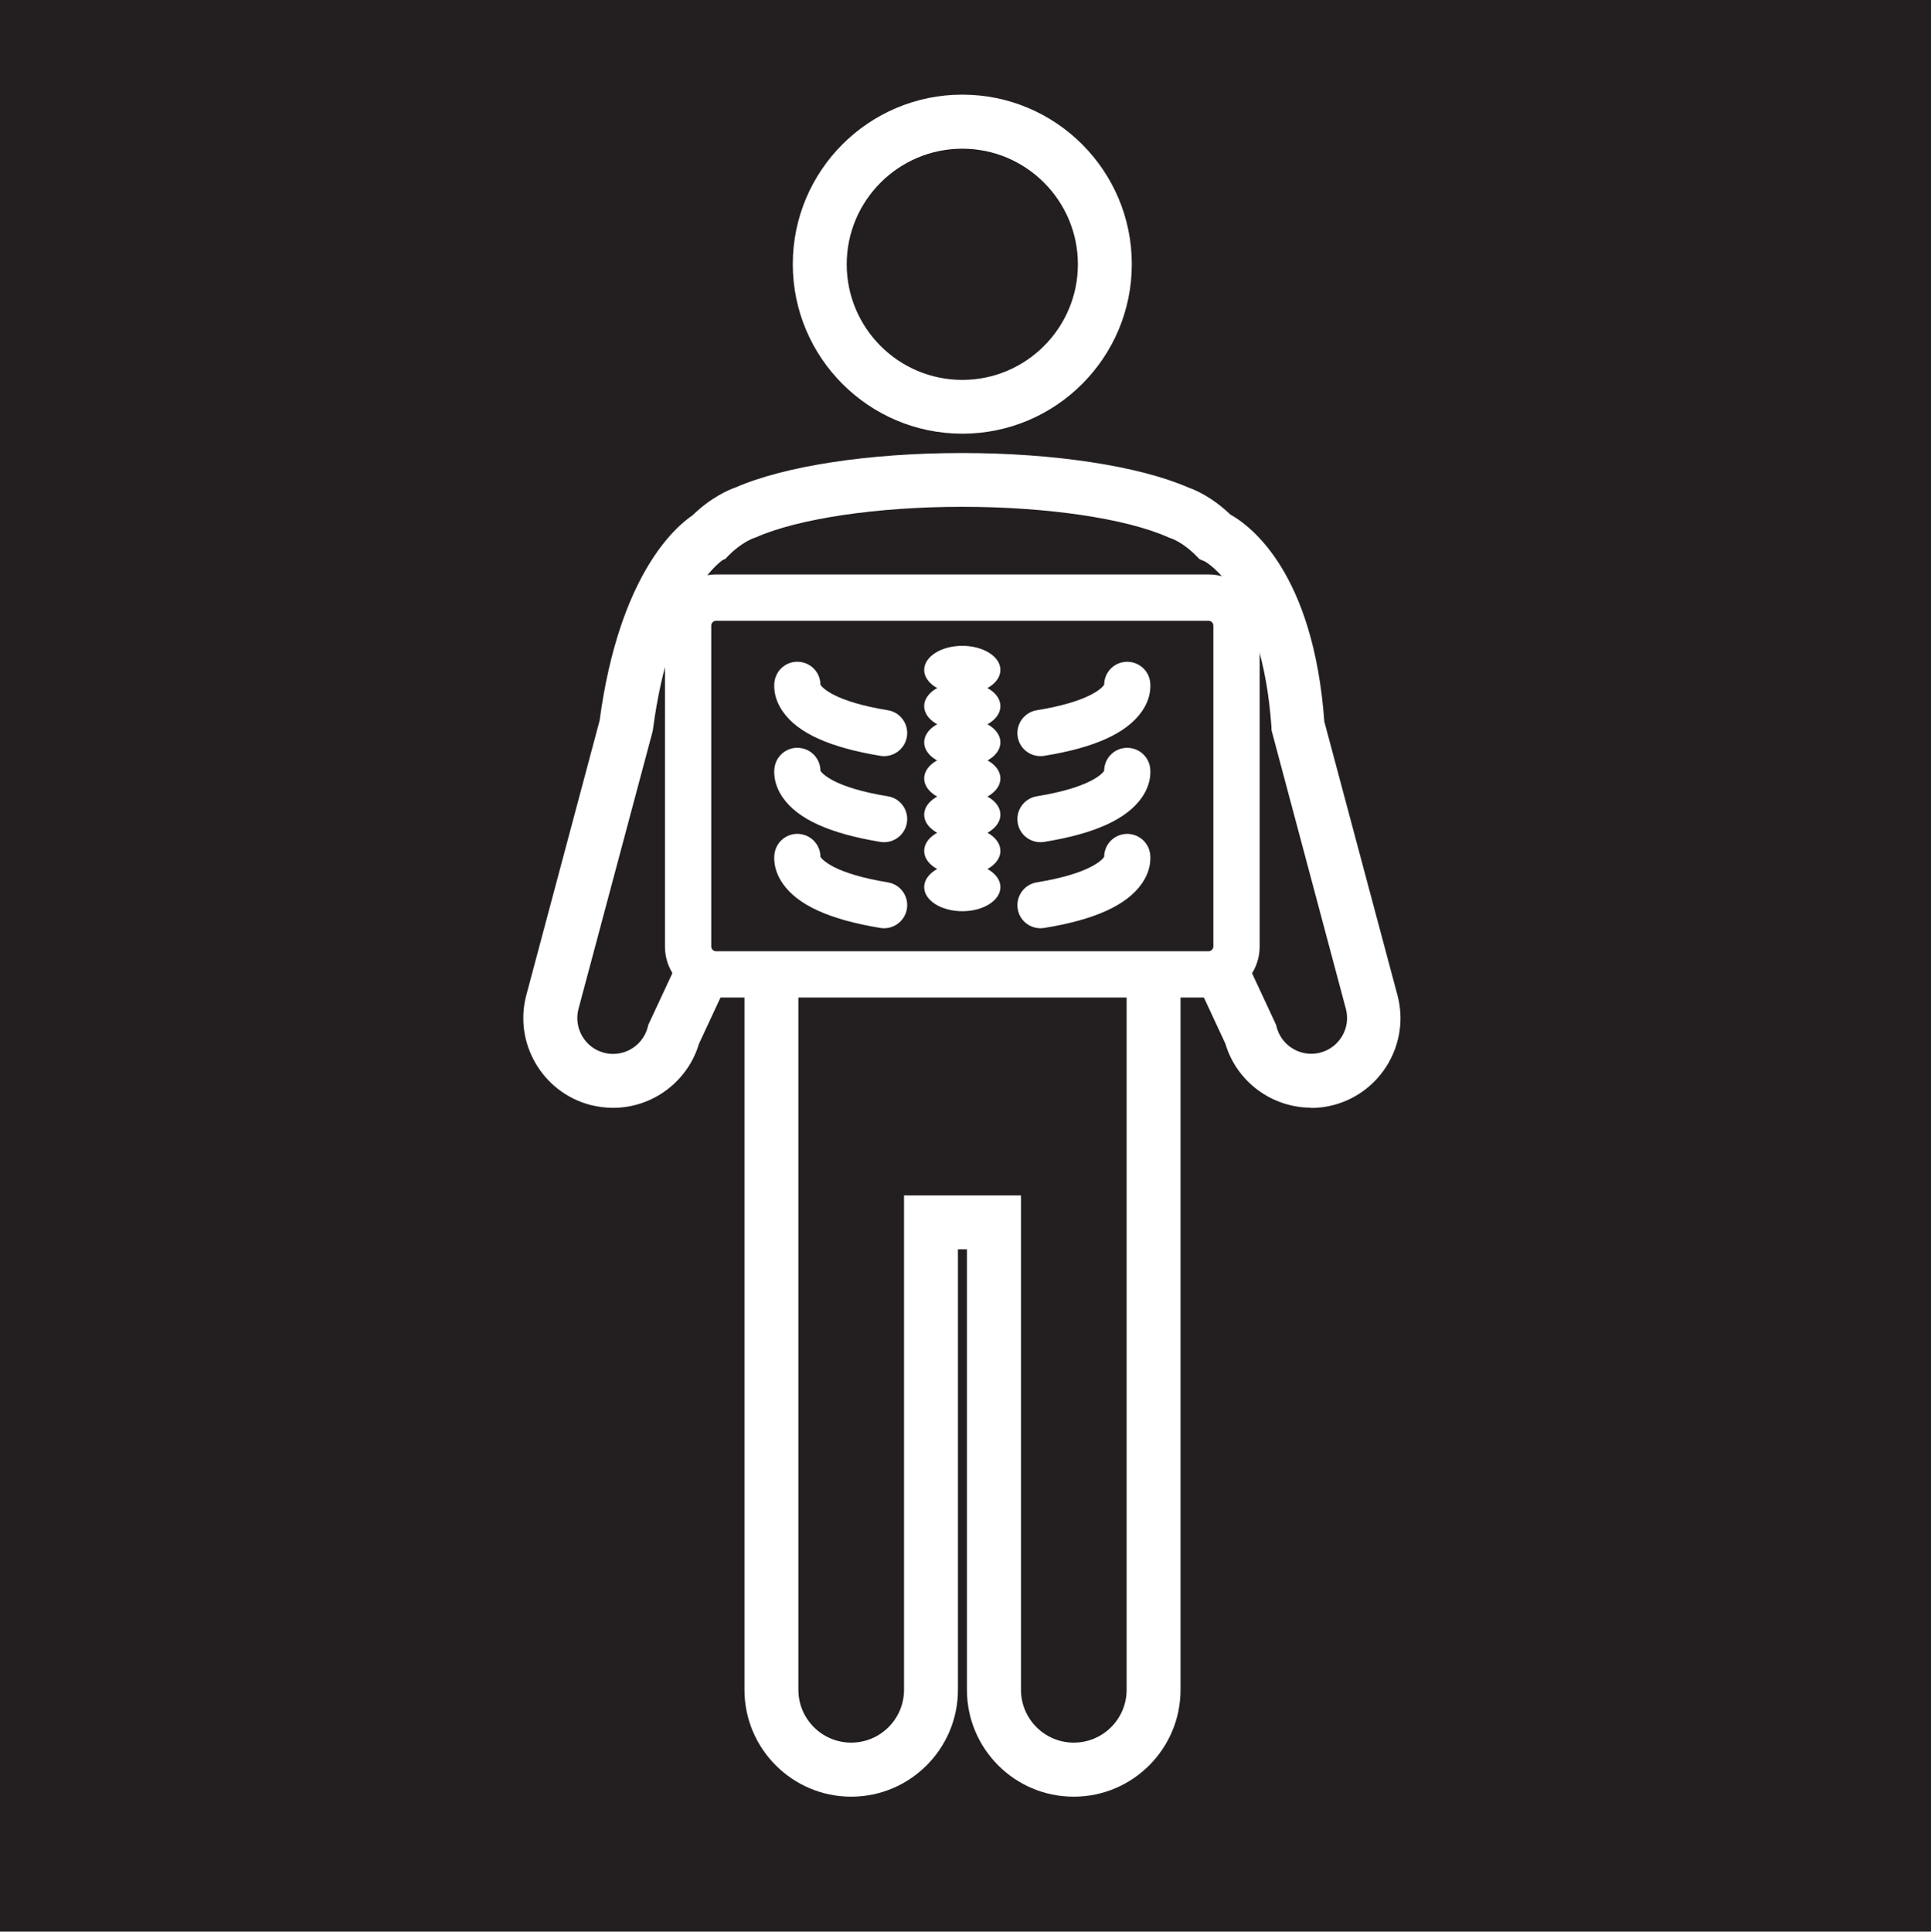 <?xml version="1.0" encoding="UTF-8"?><svg id="Layer_1" xmlns="http://www.w3.org/2000/svg" viewBox="0 0 141.83 141.86"><rect width="141.83" height="141.86" style="fill:#231f20;"/><path d="M70.68,31.85c-6.86,0-12.45-5.58-12.45-12.45s5.58-12.45,12.45-12.45,12.45,5.58,12.45,12.45-5.58,12.45-12.45,12.45ZM70.68,10.92c-4.68,0-8.49,3.81-8.49,8.49s3.81,8.49,8.49,8.49,8.49-3.81,8.49-8.49-3.81-8.49-8.49-8.49Z" style="fill:#fff;"/><path d="M88.77,73.26h-36.18c-2.07,0-3.75-1.68-3.75-3.75v-23.57c0-2.07,1.68-3.75,3.75-3.75h36.18c2.07,0,3.75,1.68,3.75,3.75v23.57c0,2.07-1.68,3.75-3.75,3.75ZM52.59,45.59c-.19,0-.35.16-.35.35v23.57c0,.19.16.35.35.35h36.18c.19,0,.35-.16.35-.35v-23.57c0-.19-.16-.35-.35-.35h-36.18Z" style="fill:#fff;"/><path d="M96.31,81.35c-2.92,0-5.49-1.93-6.31-4.71l-2.59-5.56,3.59-1.67,2.73,5.86.04.17c.31,1.15,1.35,1.95,2.54,1.95.23,0,.46-.03.68-.09,1.4-.37,2.24-1.82,1.86-3.22l-5.46-20.46v-.19c-.69-9.98-4.88-12.2-4.92-12.21l-.36-.15-.28-.28c-.94-.96-1.82-1.26-1.83-1.26l-.12-.04-.09-.04c-3.11-1.38-8.9-2.23-15.12-2.23s-12.01.86-15.12,2.23l-.22.08h0s-.87.31-1.81,1.26l-.24.25-.2.09c-.32.22-3.86,2.86-5.12,12.43l-.02.13-5.45,20.4c-.37,1.4.46,2.85,1.86,3.22.22.06.45.09.68.09,1.19,0,2.23-.8,2.54-1.95l.04-.17,2.73-5.86,3.59,1.67-2.59,5.56c-.83,2.78-3.4,4.71-6.31,4.71-.57,0-1.15-.08-1.7-.22-3.51-.94-5.61-4.56-4.67-8.07l5.38-20.15c1.44-10.73,5.6-14.25,6.82-15.07,1.38-1.34,2.69-1.89,3.16-2.05,3.65-1.59,9.85-2.53,16.63-2.53s12.99.95,16.63,2.53c.46.16,1.74.69,3.09,1.99,1.48.82,6.1,4.25,6.9,15.2l5.37,20.09c.94,3.51-1.16,7.13-4.67,8.07-.56.15-1.13.22-1.7.22Z" style="fill:#fff;"/><path d="M78.86,131.95c-4.33,0-7.84-3.52-7.84-7.85v-32.35h-.66v32.35c0,4.33-3.52,7.85-7.84,7.85s-7.84-3.52-7.84-7.85v-52.26h3.96v52.26c0,2.14,1.74,3.88,3.88,3.88s3.88-1.74,3.88-3.88v-36.31h8.59v36.31c0,2.14,1.74,3.88,3.88,3.88s3.88-1.74,3.88-3.88v-52.26h3.96v52.26c0,4.33-3.52,7.85-7.84,7.85Z" style="fill:#fff;"/><ellipse cx="70.68" cy="49.2" rx="2.8" ry="1.77" style="fill:#fff;"/><ellipse cx="70.68" cy="51.86" rx="2.8" ry="1.77" style="fill:#fff;"/><ellipse cx="70.68" cy="54.52" rx="2.8" ry="1.77" style="fill:#fff;"/><ellipse cx="70.68" cy="57.17" rx="2.8" ry="1.77" style="fill:#fff;"/><ellipse cx="70.68" cy="59.83" rx="2.8" ry="1.77" style="fill:#fff;"/><path d="M73.48,62.49c0,.98-1.25,1.77-2.8,1.77s-2.8-.79-2.8-1.77,1.25-1.77,2.8-1.77,2.8.79,2.8,1.77Z" style="fill:#fff;"/><ellipse cx="70.68" cy="65.15" rx="2.8" ry="1.77" style="fill:#fff;"/><path d="M64.95,55.53c-.09,0-.18,0-.28-.02-3.72-.61-6.07-1.67-7.17-3.25-.75-1.07-.65-2.02-.6-2.28.17-.92,1.06-1.53,1.98-1.35.81.15,1.38.86,1.38,1.66.14.21,1.02,1.23,4.95,1.87.93.15,1.55,1.02,1.4,1.95-.14.83-.86,1.42-1.67,1.42ZM60.23,50.6s0,0,0,0c0,0,0,0,0,0ZM60.24,50.6s0,0,0,0c0,0,0,0,0,0Z" style="fill:#fff;"/><path d="M64.95,61.85c-.09,0-.18,0-.28-.02-3.72-.61-6.07-1.67-7.17-3.25-.75-1.07-.65-2.02-.6-2.28.17-.92,1.06-1.53,1.98-1.35.81.15,1.38.86,1.38,1.66.14.21,1.02,1.23,4.95,1.87.93.15,1.55,1.02,1.4,1.95-.14.83-.86,1.42-1.67,1.42ZM60.23,56.92s0,0,0,0c0,0,0,0,0,0ZM60.24,56.92s0,0,0,0c0,0,0,0,0,0Z" style="fill:#fff;"/><path d="M64.95,68.17c-.09,0-.18,0-.28-.02-3.72-.61-6.07-1.67-7.17-3.25-.75-1.07-.65-2.02-.6-2.28.17-.92,1.06-1.53,1.98-1.35.81.15,1.38.86,1.38,1.66.14.21,1.02,1.23,4.95,1.87.93.15,1.55,1.02,1.4,1.95-.14.83-.86,1.42-1.67,1.42ZM60.23,63.24s0,0,0,0c0,0,0,0,0,0ZM60.24,63.24s0,0,0,0c0,0,0,0,0,0Z" style="fill:#fff;"/><path d="M76.42,55.53c-.82,0-1.54-.59-1.67-1.42-.15-.93.48-1.8,1.4-1.95,3.93-.64,4.81-1.66,4.95-1.87,0-.8.57-1.51,1.38-1.66.92-.17,1.81.43,1.98,1.35.05.26.15,1.21-.6,2.28-1.11,1.58-3.45,2.65-7.17,3.25-.09.01-.18.02-.28.02ZM81.13,50.6s0,0,0,0c0,0,0,0,0,0ZM81.13,50.6s0,0,0,0c0,0,0,0,0,0Z" style="fill:#fff;"/><path d="M76.42,61.85c-.82,0-1.54-.59-1.67-1.42-.15-.93.48-1.8,1.4-1.95,3.93-.64,4.81-1.66,4.95-1.87,0-.8.57-1.51,1.38-1.66.92-.17,1.81.43,1.98,1.35.05.26.15,1.21-.6,2.28-1.11,1.58-3.45,2.65-7.17,3.25-.09.01-.18.02-.28.02ZM81.13,56.92s0,0,0,0c0,0,0,0,0,0ZM81.13,56.92s0,0,0,0c0,0,0,0,0,0Z" style="fill:#fff;"/><path d="M76.42,68.17c-.82,0-1.54-.59-1.67-1.42-.15-.93.48-1.8,1.4-1.95,3.93-.64,4.81-1.66,4.95-1.87,0-.8.57-1.51,1.38-1.66.92-.17,1.81.43,1.98,1.35.05.26.15,1.21-.6,2.28-1.11,1.58-3.45,2.65-7.17,3.25-.09.01-.18.02-.28.02ZM81.13,63.24s0,0,0,0c0,0,0,0,0,0ZM81.13,63.24s0,0,0,0c0,0,0,0,0,0Z" style="fill:#fff;"/></svg>